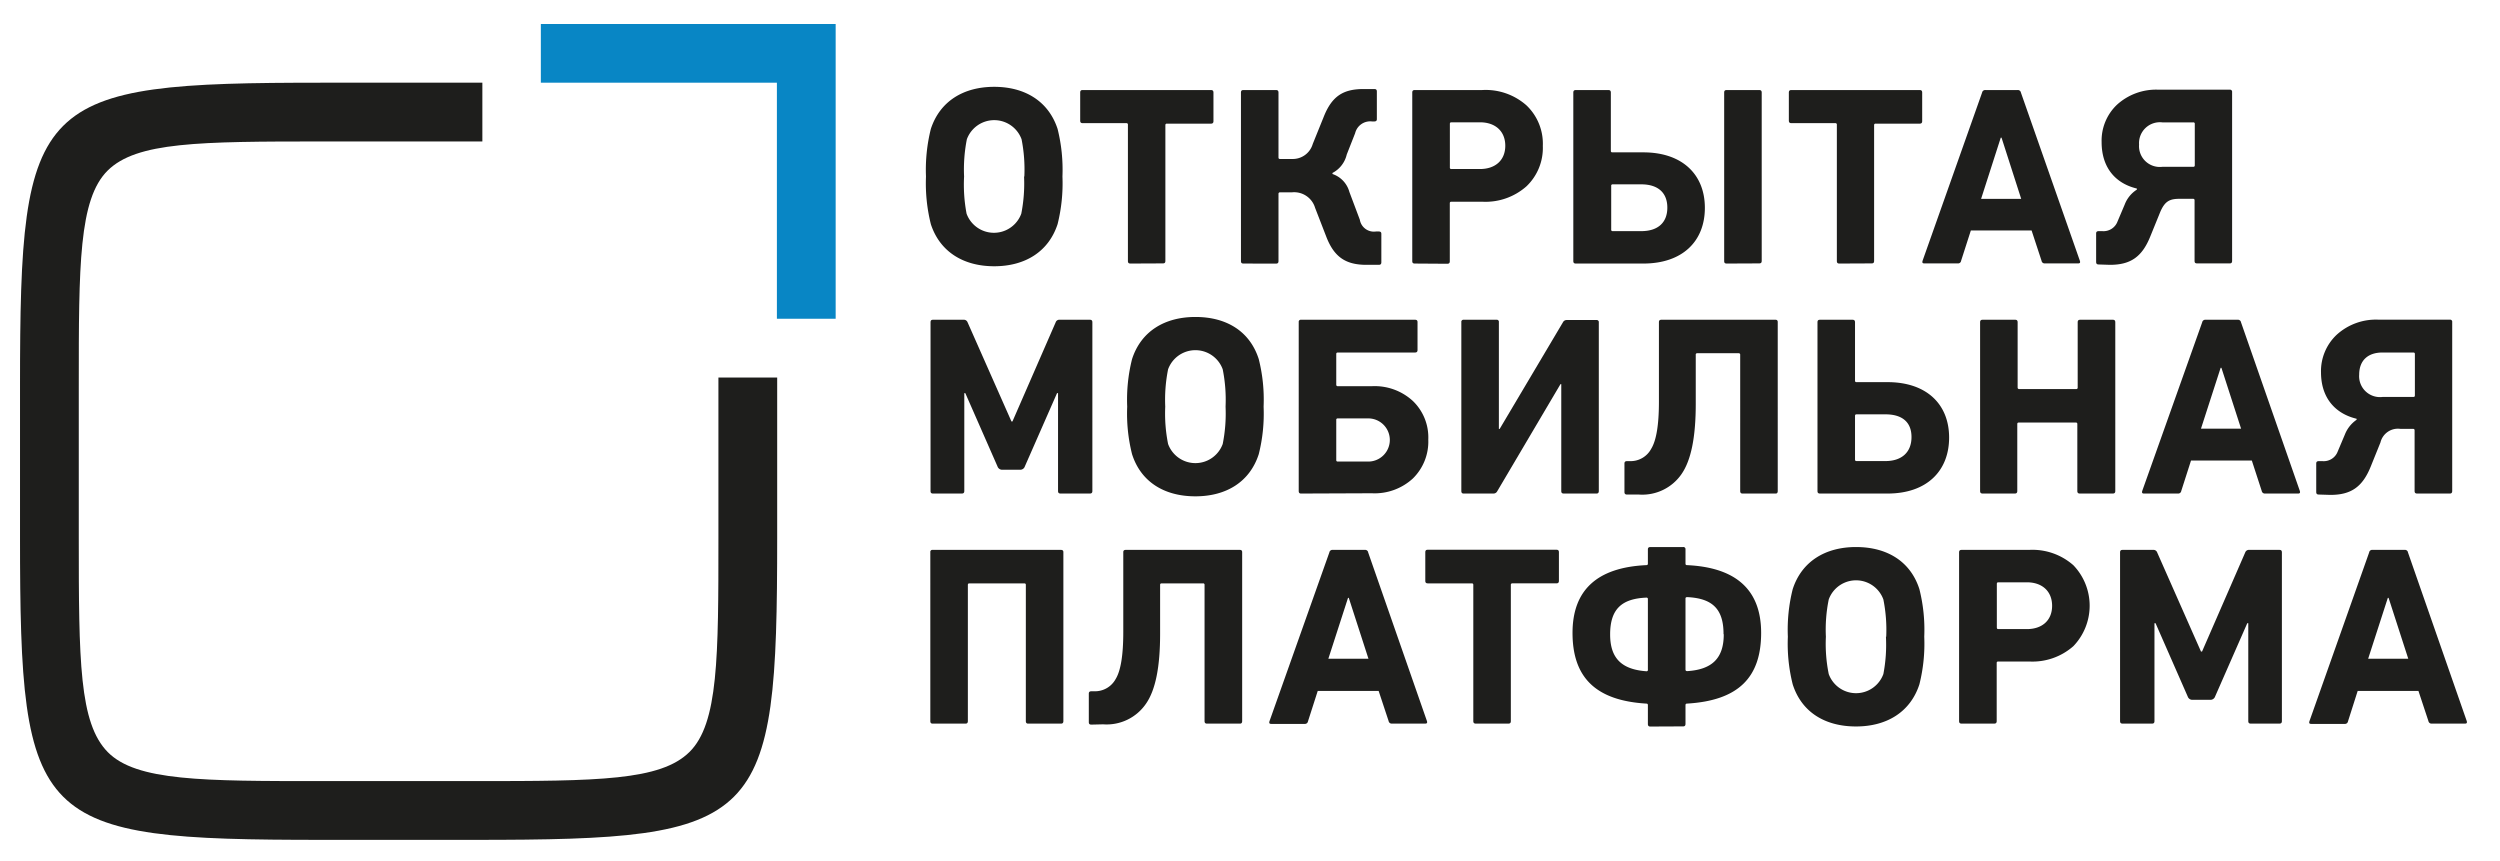 <svg id="Layer_1" data-name="Layer 1" xmlns="http://www.w3.org/2000/svg" viewBox="0 0 350.98 120.85"><defs><style>.cls-1{fill:#0886c5;}.cls-2{fill:#1e1e1c;}</style></defs><polygon class="cls-1" points="117.32 44.75 109.07 44.75 109.07 11.61 75.93 11.61 75.93 3.37 117.32 3.37 117.32 44.75"/><path class="cls-2" d="M100.86,53V75.39h0c0,16.88,0,26.18-4.07,30.19s-12.76,4.08-30.2,4.08H45.33c-16.89,0-26.19,0-30.2-4.07s-4.07-12.77-4.07-30.21V54.13h0c0-16.88,0-26.18,4.06-30.19s12.77-4.08,30.21-4.08H67.72V11.61H45.33c-40.54,0-42.52,2-42.52,42.52V75.39c0,40.54,2,42.52,42.52,42.52H66.59c40.52,0,42.52-2,42.52-42.5V53Z"/><path class="cls-2" d="M130,24.78a23.71,23.71,0,0,1,.68-6.67c1.26-3.87,4.56-5.92,8.9-5.92s7.64,2.05,8.9,5.92a23.71,23.71,0,0,1,.68,6.67,23.75,23.75,0,0,1-.68,6.68c-1.26,3.87-4.56,5.92-8.9,5.92s-7.64-2.05-8.9-5.92A23.75,23.75,0,0,1,130,24.78Zm13.81,0a21.87,21.87,0,0,0-.39-5.23,4.09,4.09,0,0,0-7.68,0,21.87,21.87,0,0,0-.39,5.23A21.91,21.91,0,0,0,135.7,30a4.09,4.09,0,0,0,7.68,0A21.91,21.91,0,0,0,143.77,24.78Z"/><path class="cls-2" d="M158.71,37c-.25,0-.36-.1-.36-.36V17.5a.19.19,0,0,0-.21-.21H152c-.25,0-.35-.11-.35-.36V13c0-.25.1-.36.35-.36h18c.25,0,.36.11.36.36v4c0,.25-.11.36-.36.36h-6.17a.19.19,0,0,0-.22.21V36.62c0,.26-.1.36-.36.36Z"/><path class="cls-2" d="M174.58,37c-.26,0-.36-.1-.36-.36V13c0-.25.1-.36.36-.36h4.55c.25,0,.36.11.36.36v9.11c0,.14.07.21.22.21h1.72a2.92,2.92,0,0,0,2.87-2.11l1.54-3.81c1.15-2.9,2.73-3.9,5.6-3.9h1.5c.25,0,.36.1.36.35v3.88c0,.21-.11.32-.36.32h-.32a2.18,2.18,0,0,0-2.37,1.65l-1.18,3a3.91,3.91,0,0,1-2,2.58v.15a3.67,3.67,0,0,1,2.37,2.51l1.47,3.91a2,2,0,0,0,2.26,1.65h.4c.25,0,.36.11.36.32v4c0,.25-.11.36-.36.36h-1.73c-2.9,0-4.55-1.08-5.66-4l-1.55-4A3.07,3.07,0,0,0,181.39,27h-1.68a.2.2,0,0,0-.22.22v9.43c0,.26-.11.36-.36.36Z"/><path class="cls-2" d="M198.63,37c-.26,0-.36-.1-.36-.36V13c0-.25.1-.36.36-.36h9.47a8.64,8.64,0,0,1,6.2,2.15,7.43,7.43,0,0,1,2.3,5.7,7.44,7.44,0,0,1-2.3,5.67,8.67,8.67,0,0,1-6.2,2.16h-4.34c-.15,0-.22.07-.22.21v8.14c0,.26-.11.36-.36.36Zm9.14-13.27c2.19,0,3.56-1.26,3.56-3.27s-1.37-3.29-3.56-3.29h-4c-.15,0-.22.07-.22.21v6.13a.19.19,0,0,0,.22.22Z"/><path class="cls-2" d="M221.24,37c-.25,0-.36-.1-.36-.36V13c0-.25.11-.36.36-.36h4.55c.25,0,.36.11.36.36v8.18c0,.14.07.21.22.21h4.34c5.45,0,8.64,3.09,8.64,7.79S236.2,37,230.71,37Zm9.18-4.55c2.33,0,3.66-1.19,3.66-3.3s-1.33-3.27-3.66-3.27h-4a.19.19,0,0,0-.22.22v6.13a.19.19,0,0,0,.22.22Zm12,4.55c-.26,0-.36-.1-.36-.36V13c0-.25.1-.36.36-.36h4.55c.25,0,.36.11.36.36V36.62c0,.26-.11.36-.36.36Z"/><path class="cls-2" d="M258.24,37c-.25,0-.36-.1-.36-.36V17.5a.19.19,0,0,0-.21-.21H251.5c-.25,0-.36-.11-.36-.36V13c0-.25.11-.36.36-.36h18c.25,0,.36.11.36.36v4c0,.25-.11.36-.36.36h-6.17a.19.19,0,0,0-.22.21V36.62c0,.26-.1.36-.35.36Z"/><path class="cls-2" d="M278.27,13a.44.44,0,0,1,.47-.36h4.52a.43.43,0,0,1,.46.36L292,36.62c.08.26,0,.36-.25.36h-4.66a.43.43,0,0,1-.47-.36l-1.4-4.26h-8.53l-1.37,4.26a.42.42,0,0,1-.46.36h-4.7c-.25,0-.32-.1-.25-.36Zm-.14,14.92h5.63L281,19.33h-.11Z"/><path class="cls-2" d="M294.64,37.13c-.25,0-.36-.11-.36-.36v-4c0-.21.11-.32.36-.32h.5a2.1,2.1,0,0,0,2.15-1.37l1-2.36A4.31,4.31,0,0,1,300,26.62v-.15c-2.87-.68-4.95-2.8-4.95-6.53a6.94,6.94,0,0,1,2.15-5.23A8.15,8.15,0,0,1,303,12.59h10.05a.29.29,0,0,1,.32.32V36.62c0,.26-.11.36-.32.36h-4.59c-.26,0-.36-.1-.36-.36v-8.5c0-.14-.07-.21-.22-.21h-1.83c-1.4,0-2.11.28-2.79,1.9l-1.37,3.37c-1.15,2.87-2.76,4-5.67,4Zm13.27-13.71c.15,0,.22-.07.22-.21V17.4a.19.19,0,0,0-.22-.22h-4.34a2.93,2.93,0,0,0-3.26,3.12,2.92,2.92,0,0,0,3.26,3.12Z"/><path class="cls-2" d="M131,69.29c-.26,0-.36-.11-.36-.36V45.25c0-.25.1-.36.36-.36h4.27a.56.56,0,0,1,.57.36L142,59.17h.14l6.07-13.92a.54.54,0,0,1,.57-.36H153c.25,0,.36.11.36.36V68.93c0,.25-.11.36-.36.36H148.9c-.25,0-.36-.11-.36-.36V55.19h-.14l-4.52,10.29a.68.68,0,0,1-.68.47h-2.48a.69.69,0,0,1-.68-.47l-4.52-10.29h-.14V68.93c0,.25-.11.36-.36.36Z"/><path class="cls-2" d="M158.25,57.09a23.3,23.3,0,0,1,.68-6.67c1.25-3.88,4.55-5.92,8.9-5.92s7.64,2,8.89,5.92a23.3,23.3,0,0,1,.68,6.67,23.3,23.3,0,0,1-.68,6.67c-1.25,3.88-4.55,5.92-8.89,5.92s-7.65-2-8.9-5.92A23.3,23.3,0,0,1,158.25,57.09Zm13.81,0a21.78,21.78,0,0,0-.4-5.24,4.08,4.08,0,0,0-7.67,0,21.78,21.78,0,0,0-.4,5.24,21.78,21.78,0,0,0,.4,5.24,4.08,4.08,0,0,0,7.67,0A21.78,21.78,0,0,0,172.06,57.09Z"/><path class="cls-2" d="M182.65,69.29c-.21,0-.32-.11-.32-.36V45.22a.29.29,0,0,1,.32-.33h16c.25,0,.36.11.36.33v3.91c0,.25-.11.36-.36.36H187.82c-.15,0-.22.07-.22.21V54a.2.2,0,0,0,.22.22h4.77a7.91,7.91,0,0,1,5.77,2.08,7.09,7.09,0,0,1,2.16,5.41,7.25,7.25,0,0,1-2.16,5.46,7.91,7.91,0,0,1-5.77,2.08Zm9.44-4.49a3,3,0,1,0,0-6.06h-4.27a.19.19,0,0,0-.22.22v5.63c0,.14.07.21.22.21Z"/><path class="cls-2" d="M205.48,69.29c-.21,0-.32-.11-.32-.36V45.22a.29.29,0,0,1,.32-.33h4.63a.29.29,0,0,1,.32.33v15h.11l8.9-15a.57.57,0,0,1,.5-.29h4.2a.29.29,0,0,1,.32.33V68.93c0,.25-.11.36-.32.36h-4.59c-.26,0-.36-.11-.36-.36v-15h-.11L210.18,69a.58.58,0,0,1-.5.29Z"/><path class="cls-2" d="M228.42,69.43c-.25,0-.36-.11-.36-.36v-4c0-.22.11-.33.36-.33h.46A3.28,3.28,0,0,0,231.82,63c.72-1.18,1.08-3.37,1.08-6.6V45.22c0-.22.11-.33.36-.33h16c.22,0,.32.11.32.33V68.93c0,.25-.1.36-.28.36h-4.67c-.21,0-.32-.11-.32-.36V49.81a.2.2,0,0,0-.22-.22h-5.81a.19.19,0,0,0-.21.22v6.92c0,4.63-.65,7.89-2,9.83a6.69,6.69,0,0,1-6,2.87Z"/><path class="cls-2" d="M255.52,69.29c-.26,0-.36-.11-.36-.36V45.25c0-.25.1-.36.36-.36h4.55c.25,0,.36.11.36.36v8.18a.19.19,0,0,0,.22.22H265c5.45,0,8.64,3.08,8.64,7.78s-3.15,7.86-8.64,7.86Zm9.18-4.56c2.3,0,3.66-1.25,3.66-3.37s-1.33-3.19-3.66-3.19h-4.05c-.15,0-.22.07-.22.21v6.14c0,.14.07.21.22.21Z"/><path class="cls-2" d="M278.35,69.29c-.25,0-.36-.11-.36-.36V45.25c0-.25.11-.36.36-.36h4.55c.25,0,.36.11.36.36V54.4a.2.2,0,0,0,.22.22h8a.19.19,0,0,0,.21-.22V45.25c0-.25.11-.36.36-.36h4.56c.25,0,.36.11.36.36V68.93c0,.25-.11.36-.36.36H292c-.25,0-.36-.11-.36-.36v-9.4a.19.19,0,0,0-.21-.21h-8c-.15,0-.22.07-.22.21v9.4c0,.25-.11.36-.36.36Z"/><path class="cls-2" d="M309.17,45.25a.44.44,0,0,1,.47-.36h4.52a.43.43,0,0,1,.46.36l8.26,23.68c.07.25,0,.36-.25.36H318a.44.44,0,0,1-.47-.36l-1.39-4.27h-8.54l-1.37,4.27a.43.43,0,0,1-.46.36H301c-.25,0-.32-.11-.25-.36ZM309,60.18h5.63l-2.76-8.54h-.11Z"/><path class="cls-2" d="M325.54,69.43c-.25,0-.36-.11-.36-.36v-4c0-.22.11-.33.36-.33h.51a2.1,2.1,0,0,0,2.15-1.36l1-2.37a4.53,4.53,0,0,1,1.65-2.08v-.14c-2.87-.68-5-2.8-5-6.53A7,7,0,0,1,328.05,47a8.18,8.18,0,0,1,5.89-2.12h10a.29.29,0,0,1,.33.33V68.93c0,.25-.11.36-.33.36h-4.59c-.25,0-.36-.11-.36-.36v-8.5c0-.15-.07-.22-.21-.22H337a2.52,2.52,0,0,0-2.8,1.9l-1.36,3.37c-1.15,2.87-2.76,4-5.67,4Zm13.28-13.7c.14,0,.21-.07.21-.22V49.7a.19.19,0,0,0-.21-.21h-4.34c-2,0-3.27,1.07-3.27,3.12a2.93,2.93,0,0,0,3.27,3.12Z"/><path class="cls-2" d="M130.93,101.59c-.22,0-.32-.11-.32-.36V77.52a.28.28,0,0,1,.32-.32h18c.25,0,.36.1.36.32v23.71c0,.25-.11.36-.32.36h-4.63c-.21,0-.32-.11-.32-.36V82.11c0-.14-.07-.21-.22-.21H136.1c-.15,0-.22.07-.22.21v19.12c0,.25-.11.36-.32.36Z"/><path class="cls-2" d="M153.22,101.73c-.25,0-.36-.1-.36-.35v-4c0-.22.11-.33.36-.33h.47a3.3,3.3,0,0,0,2.94-1.72c.72-1.18,1.07-3.37,1.07-6.6V77.52c0-.22.11-.32.36-.32h16c.22,0,.33.1.33.32v23.71c0,.25-.11.36-.29.36h-4.66c-.22,0-.33-.11-.33-.36V82.11a.19.19,0,0,0-.21-.21h-5.81c-.15,0-.22.07-.22.21V89c0,4.62-.64,7.89-2,9.82a6.69,6.69,0,0,1-6,2.87Z"/><path class="cls-2" d="M186.63,77.56a.43.43,0,0,1,.47-.36h4.52a.42.42,0,0,1,.46.36l8.25,23.67c.08.25,0,.36-.25.36h-4.66a.44.44,0,0,1-.47-.36L193.55,97H185l-1.37,4.27a.43.43,0,0,1-.46.36h-4.7c-.25,0-.32-.11-.25-.36Zm-.14,14.92h5.63l-2.76-8.54h-.11Z"/><path class="cls-2" d="M207.2,101.59c-.25,0-.36-.11-.36-.36V82.11a.19.19,0,0,0-.21-.21h-6.18c-.24,0-.35-.11-.35-.36v-4c0-.26.11-.36.35-.36H218.5c.25,0,.36.1.36.36v4c0,.25-.11.36-.36.36h-6.17a.19.19,0,0,0-.22.21v19.12c0,.25-.1.36-.36.36Z"/><path class="cls-2" d="M231.68,102c-.22,0-.33-.11-.33-.36V99c0-.15-.07-.22-.21-.22-7.18-.43-10.37-3.73-10.37-9.93,0-6,3.45-9.19,10.37-9.51.14,0,.21-.07.21-.22v-2c0-.21.11-.32.36-.32h4.59a.29.29,0,0,1,.33.32v2c0,.15.07.22.21.22,6.93.32,10.41,3.51,10.41,9.51,0,6.27-3.2,9.5-10.41,9.93-.14,0-.21.07-.21.22v2.62c0,.25-.11.36-.33.36Zm-.33-8V84.08c0-.1-.07-.18-.21-.18-3.48.15-5.09,1.62-5.09,5.17,0,3.34,1.61,4.92,5.09,5.17A.19.19,0,0,0,231.35,94Zm10.62-5c0-3.55-1.61-5-5.09-5.17-.18,0-.25.08-.25.18V94c0,.14.07.22.25.22C240.36,94,242,92.41,242,89.07Z"/><path class="cls-2" d="M251,89.39a23.34,23.34,0,0,1,.68-6.67c1.25-3.87,4.55-5.92,8.89-5.92s7.65,2,8.9,5.92a23.34,23.34,0,0,1,.68,6.67,23.38,23.38,0,0,1-.68,6.68c-1.25,3.87-4.56,5.92-8.9,5.92s-7.64-2-8.89-5.92A23.38,23.38,0,0,1,251,89.39Zm13.81,0a21.68,21.68,0,0,0-.4-5.23,4.08,4.08,0,0,0-7.67,0,21.15,21.15,0,0,0-.4,5.23,21.19,21.19,0,0,0,.4,5.24,4.08,4.08,0,0,0,7.67,0A21.72,21.72,0,0,0,264.77,89.39Z"/><path class="cls-2" d="M275.4,101.59c-.25,0-.36-.11-.36-.36V77.56c0-.26.11-.36.36-.36h9.47a8.68,8.68,0,0,1,6.21,2.15,8.2,8.2,0,0,1,0,11.37,8.69,8.69,0,0,1-6.21,2.15h-4.34a.19.19,0,0,0-.21.22v8.14c0,.25-.11.36-.36.36Zm9.15-13.27c2.19,0,3.55-1.26,3.55-3.27s-1.36-3.3-3.55-3.3h-4c-.14,0-.21.07-.21.22V88.1c0,.15.07.22.21.22Z"/><path class="cls-2" d="M298,101.59c-.25,0-.36-.11-.36-.36V77.56c0-.26.11-.36.36-.36h4.27a.55.55,0,0,1,.58.36L309,91.47h.15l6.06-13.91a.55.55,0,0,1,.58-.36H320c.25,0,.36.1.36.36v23.67c0,.25-.11.36-.36.36H316c-.25,0-.36-.11-.36-.36V87.49h-.14l-4.52,10.3a.69.69,0,0,1-.68.46h-2.48a.68.68,0,0,1-.68-.46l-4.52-10.3h-.15v13.74c0,.25-.1.36-.35.36Z"/><path class="cls-2" d="M332.61,77.56a.42.42,0,0,1,.47-.36h4.51a.42.42,0,0,1,.47.36l8.25,23.67c.07.25,0,.36-.25.36H341.4a.44.44,0,0,1-.47-.36L339.53,97H331l-1.36,4.27a.43.43,0,0,1-.47.36h-4.69c-.26,0-.33-.11-.26-.36Zm-.14,14.92h5.63l-2.76-8.54h-.11Z"/></svg>